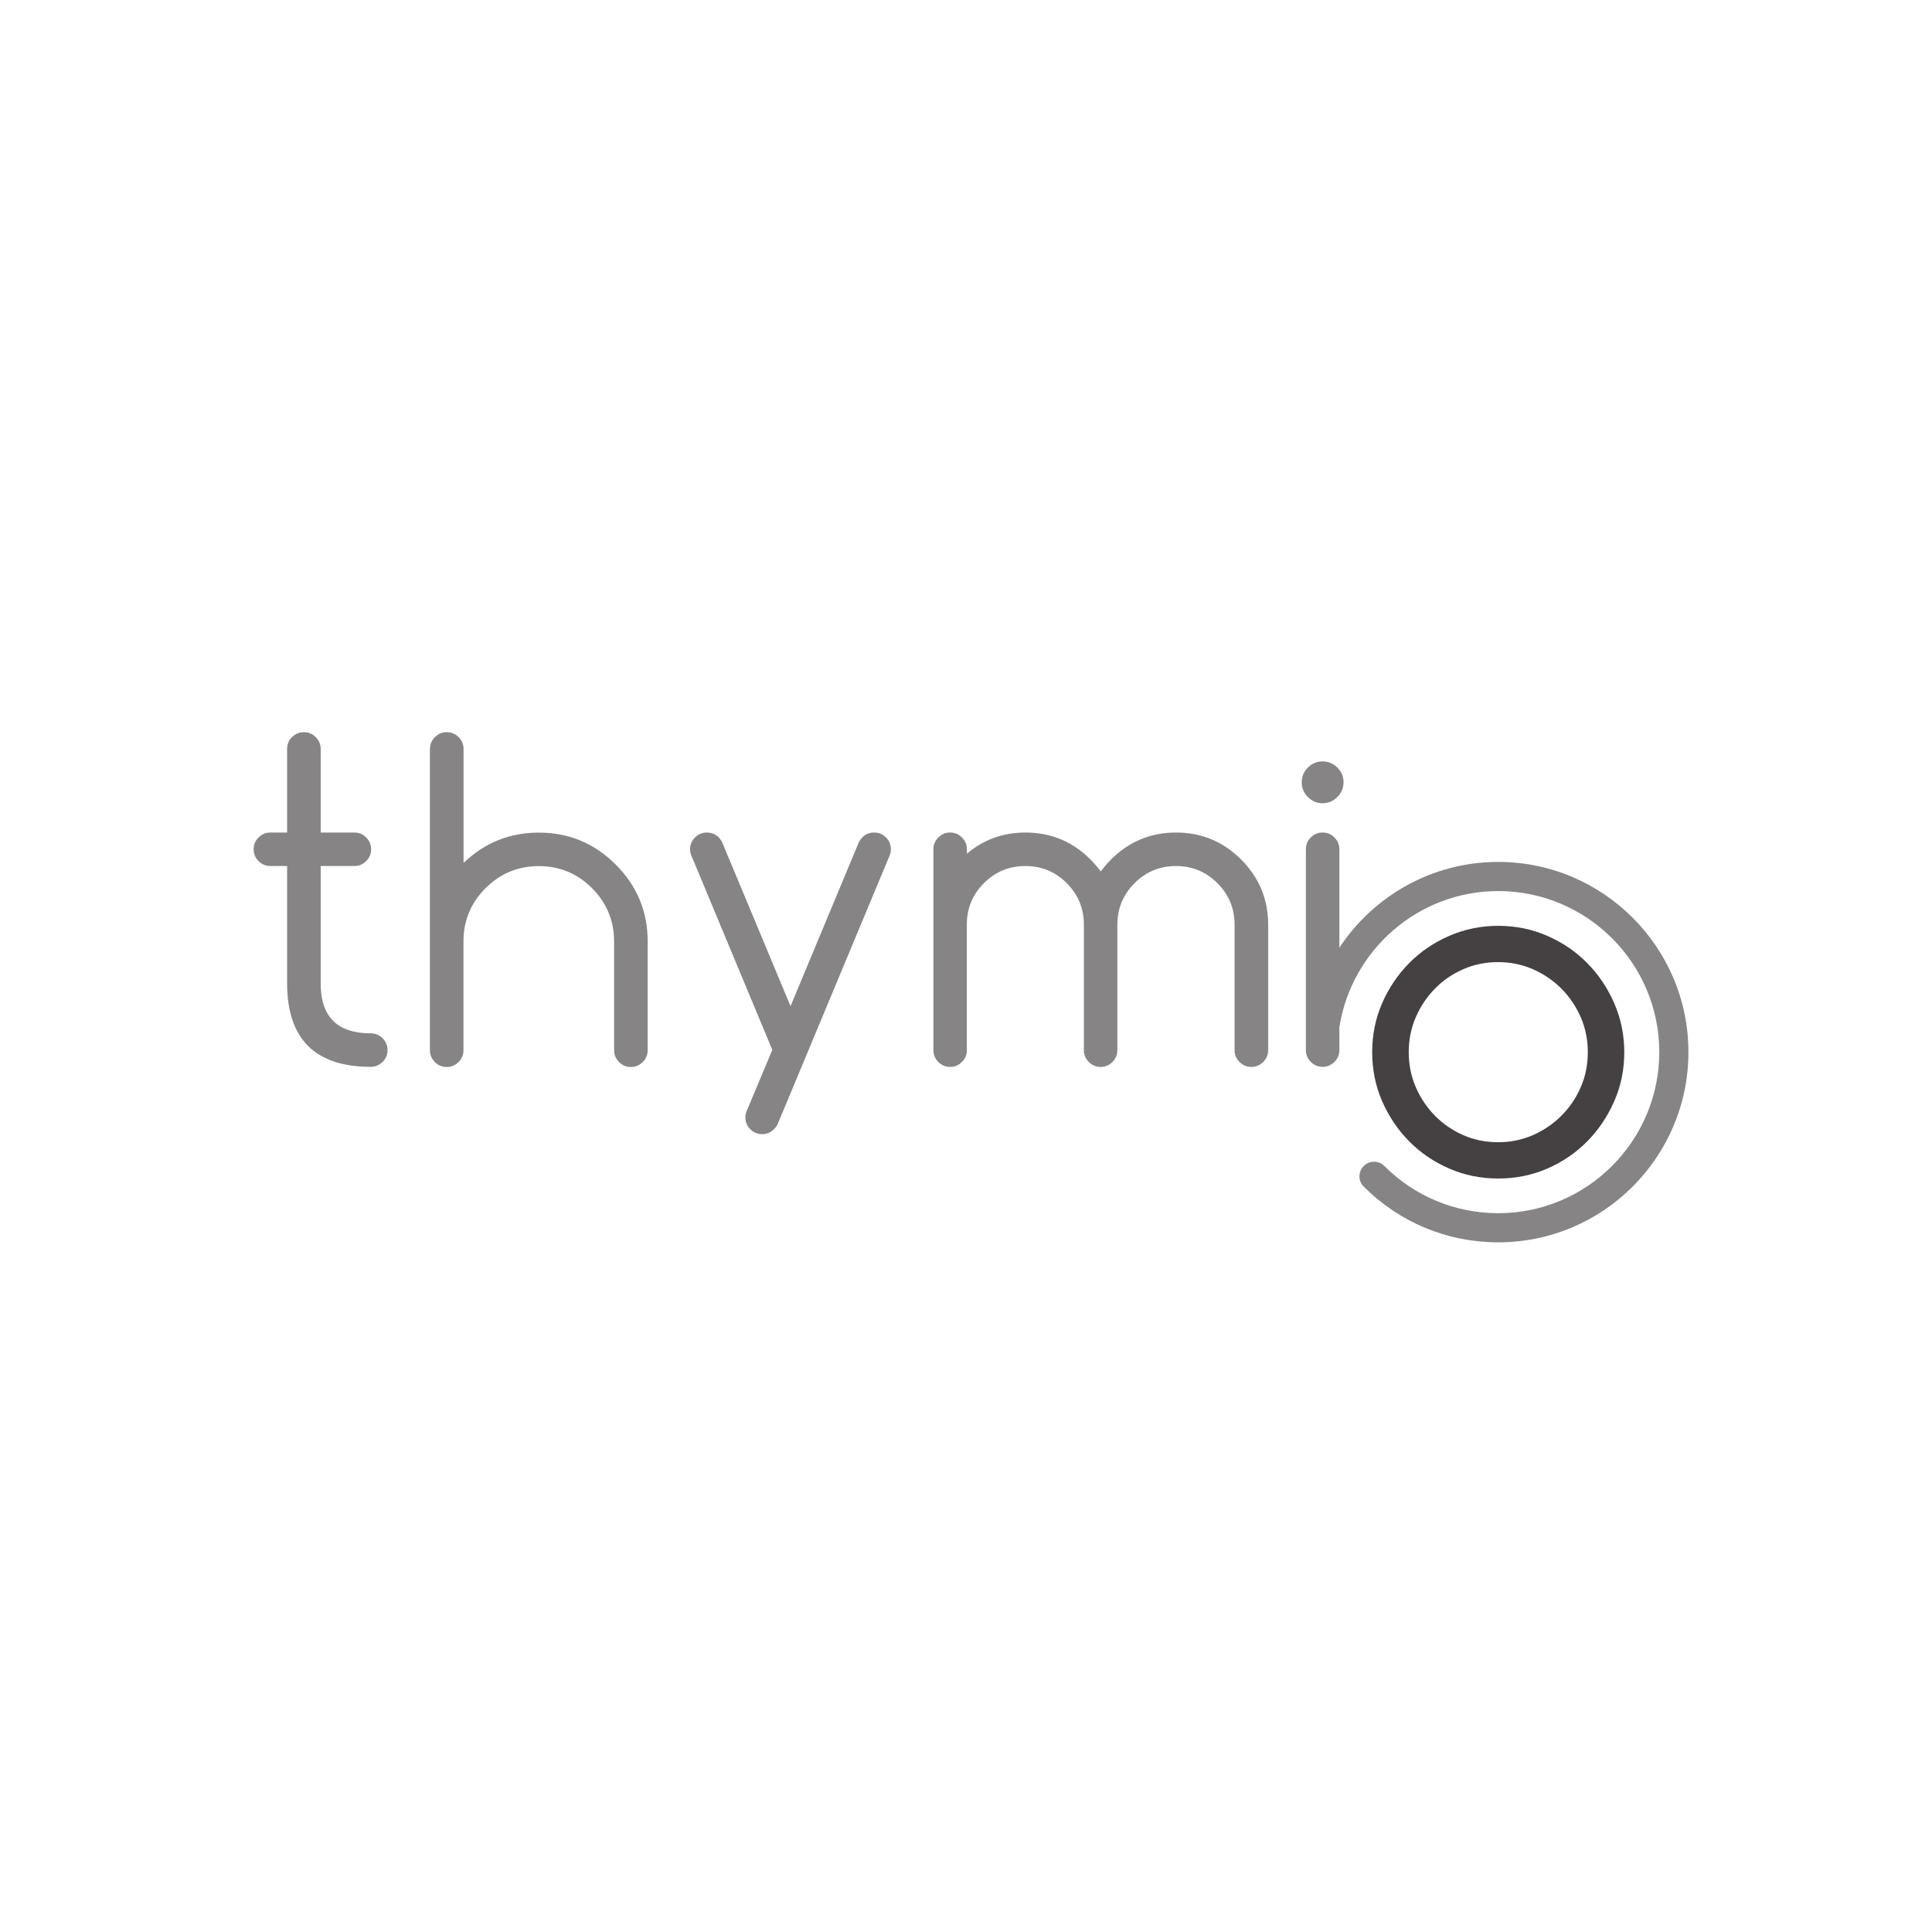 <?xml version="1.0" encoding="utf-8"?>
<!-- Generator: Adobe Illustrator 27.1.1, SVG Export Plug-In . SVG Version: 6.00 Build 0)  -->
<svg version="1.1" id="Calque_1" xmlns="http://www.w3.org/2000/svg" xmlns:xlink="http://www.w3.org/1999/xlink" x="0px" y="0px"
	 viewBox="0 0 226.77 226.77" style="enable-background:new 0 0 226.77 226.77;" xml:space="preserve">
<style type="text/css">
	.st0{fill:#868484;}
	.st1{fill:#454142;}
</style>
<g>
	<g>
		<g>
			<g>
				<path class="st0" d="M43.52,121.29c0.54,0,1,0.2,1.39,0.58c0.38,0.38,0.58,0.84,0.58,1.38c0,0.54-0.19,1-0.58,1.39
					c-0.39,0.38-0.85,0.58-1.39,0.58c-6.55,0-9.82-3.28-9.82-9.82v-13.75h-1.96c-0.54,0-1-0.19-1.39-0.58
					c-0.39-0.38-0.58-0.85-0.58-1.39c0-0.54,0.19-1,0.58-1.38c0.39-0.39,0.85-0.58,1.39-0.58h1.96V87.9c0-0.54,0.19-1,0.58-1.38
					c0.39-0.39,0.85-0.58,1.39-0.58c0.54,0,1,0.19,1.39,0.58c0.38,0.38,0.58,0.84,0.58,1.38v9.82h3.95c0.54,0,1.01,0.19,1.39,0.58
					c0.38,0.38,0.58,0.84,0.58,1.38c0,0.54-0.19,1.01-0.58,1.39c-0.39,0.39-0.85,0.58-1.39,0.58h-3.95v13.75
					C37.62,119.33,39.59,121.29,43.52,121.29"/>
				<path class="st0" d="M50.47,87.9c0-0.54,0.2-1,0.58-1.38c0.39-0.39,0.85-0.58,1.39-0.58c0.54,0,1,0.19,1.39,0.58
					c0.38,0.38,0.58,0.84,0.58,1.38v13.39c2.46-2.37,5.4-3.56,8.84-3.56c3.52,0,6.52,1.25,9.02,3.75c2.5,2.5,3.75,5.5,3.75,9.02
					v12.77c0,0.54-0.19,1-0.58,1.39c-0.38,0.38-0.85,0.58-1.39,0.58c-0.54,0-1-0.19-1.39-0.58c-0.38-0.39-0.58-0.85-0.58-1.39
					v-12.77c0-2.43-0.87-4.52-2.59-6.25c-1.73-1.73-3.81-2.59-6.25-2.59c-2.44,0-4.52,0.87-6.25,2.59
					c-1.73,1.73-2.59,3.81-2.59,6.25v12.77c0,0.54-0.19,1-0.58,1.39c-0.39,0.38-0.85,0.58-1.39,0.58c-0.54,0-1-0.19-1.39-0.58
					c-0.38-0.39-0.58-0.85-0.58-1.39V87.9"/>
				<path class="st1" d="M175.86,138.33c-2.05,0-3.97-0.39-5.76-1.17c-1.79-0.78-3.36-1.84-4.69-3.19
					c-1.34-1.35-2.39-2.92-3.18-4.71c-0.78-1.79-1.17-3.71-1.17-5.75s0.39-3.97,1.17-5.76c0.78-1.79,1.84-3.36,3.18-4.71
					c1.33-1.35,2.9-2.41,4.69-3.19c1.79-0.78,3.71-1.18,5.76-1.18c2.04,0,3.96,0.39,5.76,1.18c1.79,0.78,3.35,1.84,4.68,3.19
					c1.33,1.35,2.39,2.92,3.17,4.71c0.78,1.79,1.18,3.71,1.18,5.76s-0.39,3.97-1.18,5.75c-0.78,1.79-1.84,3.36-3.17,4.71
					c-1.33,1.35-2.89,2.41-4.68,3.19C179.82,137.94,177.91,138.33,175.86,138.33 M175.86,112.93c-1.47,0-2.84,0.27-4.11,0.83
					c-1.27,0.56-2.38,1.31-3.32,2.28c-0.95,0.96-1.7,2.08-2.25,3.35c-0.55,1.27-0.83,2.64-0.83,4.11c0,1.46,0.28,2.84,0.83,4.11
					c0.56,1.27,1.3,2.39,2.25,3.35c0.95,0.96,2.05,1.72,3.32,2.28c1.27,0.55,2.64,0.83,4.11,0.83c1.43,0,2.79-0.28,4.06-0.83
					c1.27-0.56,2.39-1.32,3.35-2.28c0.96-0.96,1.72-2.08,2.27-3.35c0.56-1.27,0.83-2.64,0.83-4.11c0-1.47-0.28-2.84-0.83-4.11
					c-0.56-1.27-1.31-2.39-2.27-3.35c-0.97-0.97-2.08-1.72-3.35-2.28C178.65,113.21,177.29,112.93,175.86,112.93z"/>
				<path class="st0" d="M90.65,123.23l-9.43-22.64c-0.15-0.28-0.22-0.58-0.22-0.91c0-0.54,0.19-1,0.58-1.38
					c0.39-0.39,0.85-0.58,1.38-0.58c0.54,0,1.01,0.19,1.4,0.56c0.21,0.23,0.37,0.47,0.47,0.74l7.96,19.08l7.95-19.08
					c0.1-0.26,0.26-0.51,0.49-0.74c0.37-0.38,0.83-0.56,1.38-0.56c0.54,0,1,0.19,1.38,0.58c0.39,0.38,0.58,0.84,0.58,1.38
					c0,0.33-0.08,0.63-0.22,0.91l-13.02,31.23c-0.1,0.26-0.25,0.5-0.47,0.71c-0.39,0.39-0.86,0.59-1.4,0.59
					c-0.54,0-1.01-0.19-1.39-0.57c-0.39-0.39-0.58-0.85-0.58-1.39c0-0.33,0.08-0.63,0.22-0.91L90.65,123.23"/>
				<path class="st0" d="M113.49,123.26c0,0.54-0.19,1-0.58,1.39c-0.39,0.38-0.84,0.58-1.39,0.58c-0.54,0-1-0.19-1.38-0.58
					c-0.39-0.39-0.58-0.85-0.58-1.39V99.68c0-0.54,0.19-1,0.58-1.38c0.39-0.39,0.84-0.58,1.38-0.58c0.54,0,1,0.19,1.39,0.58
					c0.39,0.38,0.58,0.84,0.58,1.38v0.52c1.95-1.65,4.24-2.48,6.87-2.48c2.98,0,5.53,1.05,7.64,3.17c0.44,0.44,0.84,0.91,1.2,1.4
					c0.36-0.49,0.76-0.96,1.2-1.4c2.11-2.11,4.66-3.17,7.64-3.17c2.98,0,5.52,1.05,7.64,3.17c2.11,2.11,3.17,4.66,3.17,7.64v14.73
					c0,0.54-0.19,1-0.58,1.39c-0.39,0.38-0.85,0.58-1.39,0.58c-0.54,0-1-0.19-1.39-0.58c-0.39-0.39-0.58-0.85-0.58-1.39v-14.73
					c0-1.9-0.67-3.52-2.02-4.87c-1.34-1.34-2.96-2.01-4.86-2.01c-1.9,0-3.52,0.67-4.86,2.01c-1.34,1.34-2.02,2.97-2.02,4.87v14.73
					c0,0.54-0.19,1-0.57,1.39c-0.39,0.38-0.85,0.58-1.39,0.58c-0.54,0-1.01-0.19-1.39-0.58c-0.39-0.39-0.58-0.85-0.58-1.39v-14.73
					c0-1.9-0.67-3.52-2.01-4.87c-1.34-1.34-2.96-2.01-4.86-2.01c-1.9,0-3.52,0.67-4.86,2.01c-1.34,1.34-2.01,2.97-2.01,4.87V123.26"
					/>
				<path class="st0" d="M175.86,101.17c-7.79,0-14.66,4.01-18.65,10.07V99.68c0-0.54-0.19-1-0.58-1.38
					c-0.39-0.39-0.84-0.58-1.39-0.58c-0.54,0-1,0.19-1.39,0.58c-0.38,0.38-0.57,0.84-0.57,1.38v23.57c0,0.54,0.19,1,0.57,1.39
					c0.39,0.38,0.85,0.58,1.39,0.58c0.54,0,1-0.19,1.39-0.58c0.38-0.39,0.58-0.85,0.58-1.39v-2.69c1.42-9.03,9.23-15.97,18.65-15.97
					c10.42,0,18.9,8.48,18.9,18.9s-8.48,18.91-18.9,18.91c-5.05,0-9.8-1.97-13.37-5.54c-0.67-0.67-1.75-0.67-2.42,0
					c-0.67,0.67-0.67,1.75,0,2.42c4.22,4.22,9.82,6.54,15.79,6.54c12.31,0,22.32-10.01,22.32-22.33
					C198.18,111.19,188.17,101.17,175.86,101.17"/>
				<path class="st0" d="M155.24,94.28c0.67,0,1.25-0.24,1.73-0.73c0.48-0.49,0.73-1.06,0.73-1.73c0-0.67-0.24-1.25-0.73-1.73
					c-0.48-0.48-1.06-0.72-1.73-0.72c-0.67,0-1.25,0.25-1.73,0.72c-0.48,0.48-0.72,1.06-0.72,1.73c0,0.67,0.24,1.25,0.72,1.73
					C154,94.04,154.57,94.28,155.24,94.28"/>
			</g>
		</g>
	</g>
</g>
</svg>

